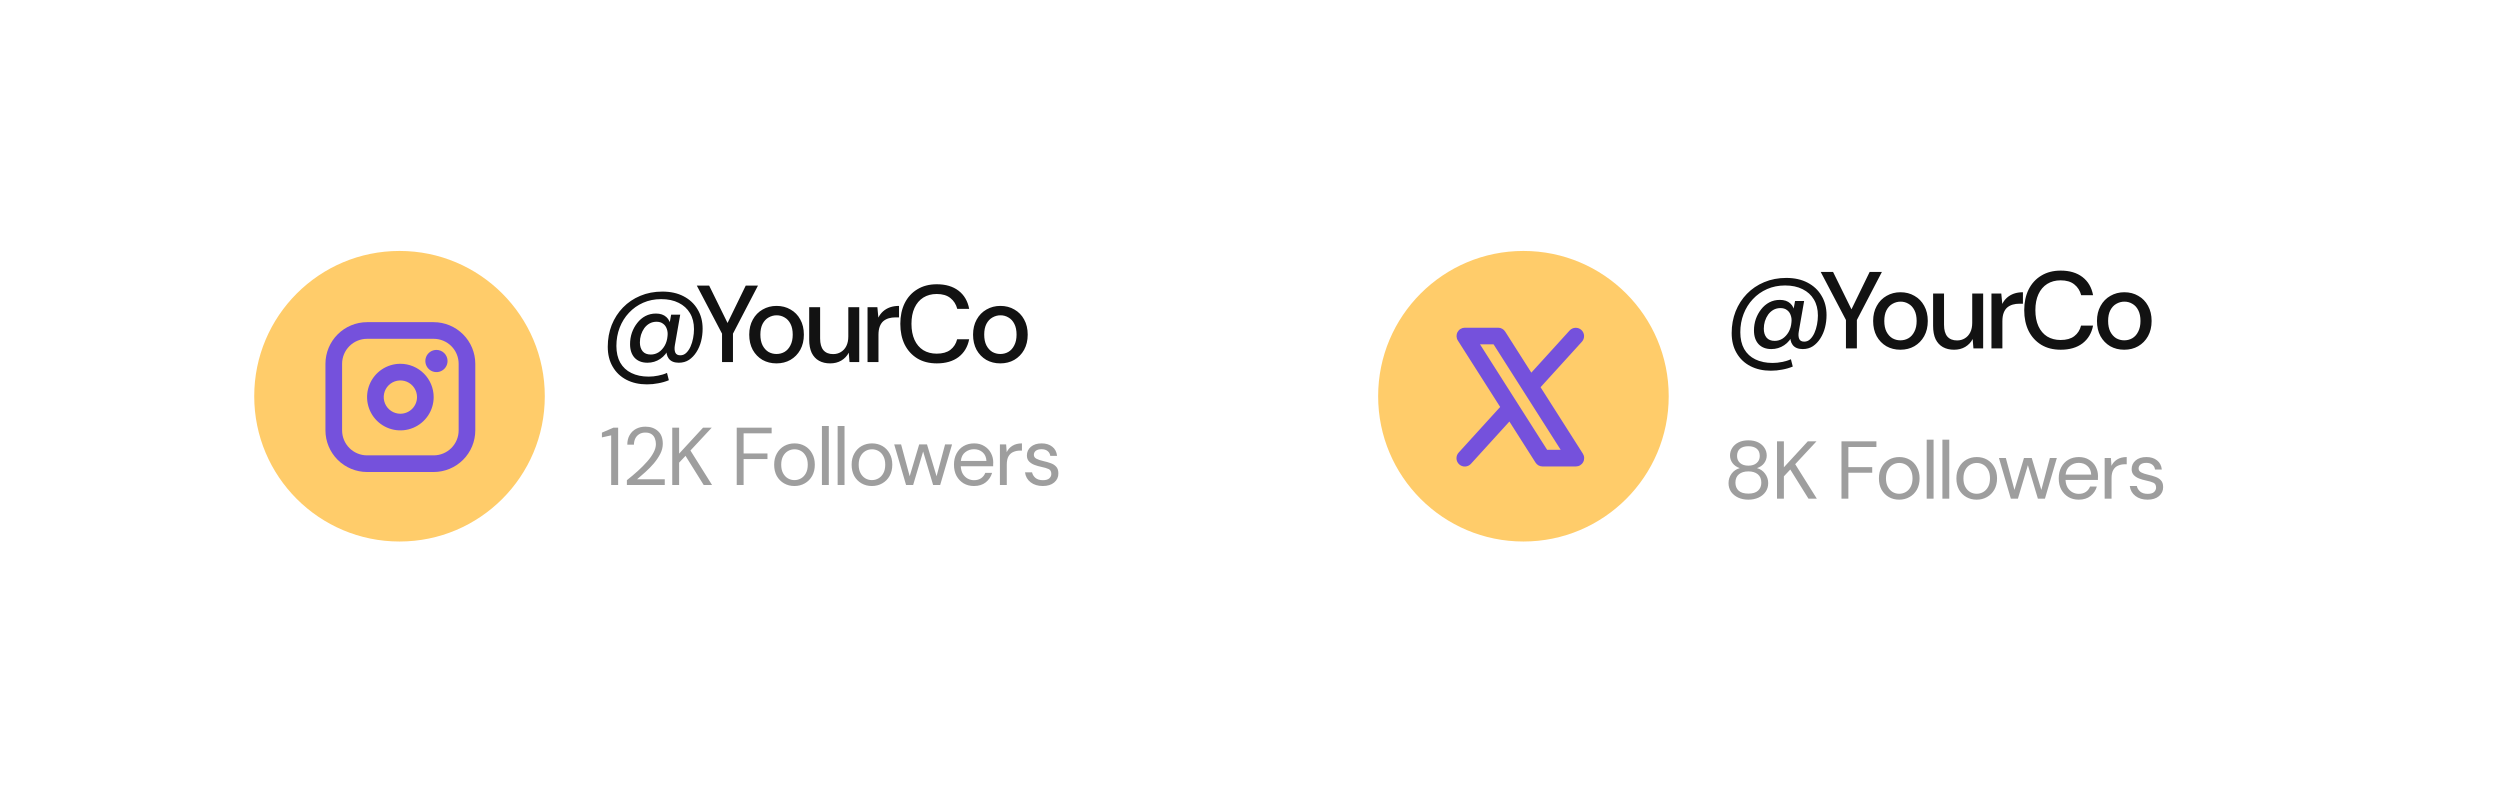 <svg width="366" height="116" viewBox="0 0 366 116" fill="none" xmlns="http://www.w3.org/2000/svg">
<g filter="url(#filter0_d_2107_24)">
<rect x="35" y="13" width="154.541" height="66.541" rx="33.27" fill="white" shape-rendering="crispEdges"/>
<circle cx="68.27" cy="46.27" r="21.27" fill="#FFCC6A"/>
<path d="M68.395 41.52C67.431 41.52 66.489 41.806 65.687 42.342C64.885 42.878 64.261 43.639 63.892 44.53C63.523 45.42 63.426 46.401 63.614 47.346C63.802 48.292 64.267 49.161 64.948 49.843C65.63 50.524 66.499 50.989 67.444 51.177C68.39 51.365 69.37 51.268 70.261 50.899C71.152 50.53 71.913 49.905 72.449 49.104C72.985 48.302 73.27 47.359 73.27 46.395C73.269 45.103 72.755 43.864 71.841 42.95C70.927 42.036 69.688 41.522 68.395 41.52ZM68.395 48.833C67.913 48.833 67.442 48.69 67.041 48.422C66.641 48.154 66.328 47.773 66.144 47.328C65.959 46.883 65.911 46.393 66.005 45.92C66.099 45.447 66.331 45.013 66.672 44.672C67.013 44.331 67.447 44.099 67.92 44.005C68.393 43.911 68.883 43.959 69.328 44.143C69.774 44.328 70.154 44.64 70.422 45.041C70.69 45.442 70.833 45.913 70.833 46.395C70.833 47.042 70.576 47.662 70.119 48.119C69.662 48.576 69.042 48.833 68.395 48.833ZM73.27 35.427H63.52C61.905 35.428 60.356 36.071 59.214 37.214C58.071 38.356 57.429 39.905 57.427 41.52V51.27C57.429 52.886 58.071 54.435 59.214 55.577C60.356 56.72 61.905 57.362 63.52 57.364H73.27C74.886 57.362 76.435 56.72 77.577 55.577C78.72 54.435 79.362 52.886 79.364 51.27V41.52C79.362 39.905 78.72 38.356 77.577 37.214C76.435 36.071 74.886 35.428 73.27 35.427ZM76.927 51.27C76.927 52.24 76.541 53.17 75.856 53.856C75.17 54.541 74.24 54.927 73.27 54.927H63.52C62.551 54.927 61.621 54.541 60.935 53.856C60.249 53.17 59.864 52.24 59.864 51.27V41.52C59.864 40.551 60.249 39.621 60.935 38.935C61.621 38.249 62.551 37.864 63.52 37.864H73.27C74.24 37.864 75.17 38.249 75.856 38.935C76.541 39.621 76.927 40.551 76.927 41.52V51.27ZM75.302 41.114C75.302 41.435 75.207 41.75 75.028 42.017C74.849 42.284 74.596 42.492 74.299 42.615C74.002 42.738 73.675 42.771 73.36 42.708C73.044 42.645 72.755 42.49 72.528 42.263C72.3 42.036 72.146 41.746 72.083 41.431C72.02 41.116 72.052 40.789 72.175 40.492C72.298 40.195 72.507 39.941 72.774 39.763C73.041 39.584 73.355 39.489 73.677 39.489C74.108 39.489 74.521 39.66 74.826 39.965C75.131 40.27 75.302 40.683 75.302 41.114Z" fill="#7551DC"/>
<path d="M104.501 44.534C103.36 44.534 102.357 44.31 101.493 43.862C100.629 43.414 99.957 42.774 99.477 41.942C98.997 41.121 98.757 40.15 98.757 39.03C98.757 37.889 98.949 36.828 99.333 35.846C99.728 34.865 100.277 34.012 100.981 33.286C101.696 32.55 102.538 31.98 103.509 31.574C104.49 31.158 105.573 30.95 106.757 30.95C107.952 30.95 108.986 31.18 109.861 31.638C110.746 32.097 111.429 32.737 111.909 33.558C112.4 34.369 112.645 35.313 112.645 36.39C112.645 37.02 112.57 37.628 112.421 38.214C112.272 38.801 112.042 39.334 111.733 39.814C111.434 40.284 111.072 40.662 110.645 40.95C110.218 41.228 109.722 41.366 109.157 41.366C108.485 41.366 107.994 41.164 107.685 40.758C107.386 40.353 107.28 39.825 107.365 39.174L107.413 38.646L107.701 39.238C107.434 39.9 107.013 40.422 106.437 40.806C105.872 41.18 105.248 41.366 104.565 41.366C103.776 41.366 103.152 41.126 102.693 40.646C102.245 40.156 102.021 39.489 102.021 38.646C102.021 38.06 102.112 37.5 102.293 36.966C102.485 36.433 102.746 35.958 103.077 35.542C103.408 35.116 103.802 34.78 104.261 34.534C104.73 34.289 105.248 34.166 105.813 34.166C106.453 34.166 106.96 34.337 107.333 34.678C107.706 35.009 107.93 35.494 108.005 36.134L107.669 36.342L108.037 34.326H109.365L108.581 38.806C108.506 39.244 108.528 39.601 108.645 39.878C108.762 40.145 109.008 40.278 109.381 40.278C109.712 40.278 110 40.161 110.245 39.926C110.49 39.692 110.698 39.388 110.869 39.014C111.04 38.63 111.168 38.214 111.253 37.766C111.338 37.318 111.381 36.881 111.381 36.454C111.381 35.537 111.184 34.753 110.789 34.102C110.405 33.452 109.856 32.95 109.141 32.598C108.426 32.236 107.573 32.054 106.581 32.054C105.621 32.054 104.741 32.23 103.941 32.582C103.141 32.934 102.448 33.425 101.861 34.054C101.274 34.673 100.821 35.398 100.501 36.23C100.181 37.062 100.021 37.953 100.021 38.902C100.021 39.862 100.208 40.678 100.581 41.35C100.965 42.022 101.509 42.529 102.213 42.87C102.928 43.222 103.77 43.398 104.741 43.398C105.21 43.398 105.674 43.35 106.133 43.254C106.602 43.169 107.034 43.036 107.429 42.854L107.701 43.926C107.21 44.129 106.693 44.278 106.149 44.374C105.616 44.481 105.066 44.534 104.501 44.534ZM105.061 40.166C105.477 40.166 105.861 40.054 106.213 39.83C106.565 39.596 106.858 39.276 107.093 38.87C107.328 38.454 107.466 37.98 107.509 37.446C107.552 37.062 107.514 36.716 107.397 36.406C107.29 36.086 107.109 35.836 106.853 35.654C106.608 35.462 106.288 35.366 105.893 35.366C105.52 35.366 105.178 35.452 104.869 35.622C104.57 35.793 104.314 36.022 104.101 36.31C103.898 36.598 103.738 36.924 103.621 37.286C103.514 37.649 103.461 38.017 103.461 38.39C103.461 38.924 103.594 39.356 103.861 39.686C104.128 40.006 104.528 40.166 105.061 40.166ZM115.487 41.27V37.11L111.791 30.07H113.599L116.511 35.99H116.079L118.959 30.07H120.751L117.087 37.11V41.27H115.487ZM123.452 41.462C122.694 41.462 122.012 41.292 121.404 40.95C120.806 40.598 120.332 40.108 119.98 39.478C119.638 38.838 119.468 38.097 119.468 37.254C119.468 36.412 119.644 35.676 119.996 35.046C120.348 34.406 120.828 33.916 121.436 33.574C122.044 33.222 122.721 33.046 123.468 33.046C124.236 33.046 124.918 33.222 125.516 33.574C126.124 33.916 126.598 34.401 126.94 35.03C127.292 35.66 127.468 36.401 127.468 37.254C127.468 38.097 127.292 38.838 126.94 39.478C126.588 40.108 126.108 40.598 125.5 40.95C124.902 41.292 124.22 41.462 123.452 41.462ZM123.452 40.086C123.889 40.086 124.284 39.985 124.636 39.782C124.998 39.569 125.286 39.249 125.5 38.822C125.724 38.396 125.836 37.873 125.836 37.254C125.836 36.625 125.729 36.102 125.516 35.686C125.302 35.26 125.014 34.945 124.652 34.742C124.3 34.529 123.91 34.422 123.484 34.422C123.068 34.422 122.673 34.529 122.3 34.742C121.937 34.945 121.644 35.26 121.42 35.686C121.206 36.102 121.1 36.625 121.1 37.254C121.1 37.873 121.206 38.396 121.42 38.822C121.644 39.249 121.932 39.569 122.284 39.782C122.646 39.985 123.036 40.086 123.452 40.086ZM131.318 41.462C130.689 41.462 130.145 41.334 129.686 41.078C129.227 40.822 128.87 40.438 128.614 39.926C128.369 39.404 128.246 38.753 128.246 37.974V33.238H129.846V37.814C129.846 38.572 130.006 39.142 130.326 39.526C130.657 39.91 131.131 40.102 131.75 40.102C132.177 40.102 132.555 40.001 132.886 39.798C133.227 39.596 133.494 39.302 133.686 38.918C133.878 38.534 133.974 38.065 133.974 37.51V33.238H135.574V41.27H134.15L134.038 39.894C133.793 40.374 133.43 40.758 132.95 41.046C132.481 41.324 131.937 41.462 131.318 41.462ZM136.789 41.27V33.238H138.229L138.373 34.758C138.554 34.396 138.784 34.092 139.061 33.846C139.349 33.59 139.685 33.393 140.069 33.254C140.464 33.116 140.906 33.046 141.397 33.046V34.726H140.869C140.528 34.726 140.208 34.769 139.909 34.854C139.61 34.94 139.344 35.078 139.109 35.27C138.885 35.462 138.709 35.724 138.581 36.054C138.453 36.385 138.389 36.796 138.389 37.286V41.27H136.789ZM146.931 41.462C145.832 41.462 144.883 41.222 144.083 40.742C143.283 40.252 142.664 39.574 142.227 38.71C141.8 37.836 141.587 36.822 141.587 35.67C141.587 34.529 141.8 33.521 142.227 32.646C142.664 31.772 143.283 31.094 144.083 30.614C144.883 30.124 145.832 29.878 146.931 29.878C148.232 29.878 149.293 30.193 150.115 30.822C150.936 31.452 151.453 32.337 151.667 33.478H149.923C149.752 32.817 149.416 32.289 148.915 31.894C148.424 31.5 147.757 31.302 146.915 31.302C146.168 31.302 145.512 31.478 144.947 31.83C144.392 32.182 143.965 32.684 143.667 33.334C143.368 33.985 143.219 34.764 143.219 35.67C143.219 36.577 143.368 37.361 143.667 38.022C143.965 38.673 144.392 39.174 144.947 39.526C145.512 39.868 146.168 40.038 146.915 40.038C147.757 40.038 148.424 39.852 148.915 39.478C149.416 39.094 149.747 38.577 149.907 37.926H151.667C151.453 39.036 150.936 39.905 150.115 40.534C149.293 41.153 148.232 41.462 146.931 41.462ZM156.221 41.462C155.464 41.462 154.781 41.292 154.173 40.95C153.576 40.598 153.101 40.108 152.749 39.478C152.408 38.838 152.237 38.097 152.237 37.254C152.237 36.412 152.413 35.676 152.765 35.046C153.117 34.406 153.597 33.916 154.205 33.574C154.813 33.222 155.49 33.046 156.237 33.046C157.005 33.046 157.688 33.222 158.285 33.574C158.893 33.916 159.368 34.401 159.709 35.03C160.061 35.66 160.237 36.401 160.237 37.254C160.237 38.097 160.061 38.838 159.709 39.478C159.357 40.108 158.877 40.598 158.269 40.95C157.672 41.292 156.989 41.462 156.221 41.462ZM156.221 40.086C156.658 40.086 157.053 39.985 157.405 39.782C157.768 39.569 158.056 39.249 158.269 38.822C158.493 38.396 158.605 37.873 158.605 37.254C158.605 36.625 158.498 36.102 158.285 35.686C158.072 35.26 157.784 34.945 157.421 34.742C157.069 34.529 156.68 34.422 156.253 34.422C155.837 34.422 155.442 34.529 155.069 34.742C154.706 34.945 154.413 35.26 154.189 35.686C153.976 36.102 153.869 36.625 153.869 37.254C153.869 37.873 153.976 38.396 154.189 38.822C154.413 39.249 154.701 39.569 155.053 39.782C155.416 39.985 155.805 40.086 156.221 40.086Z" fill="#121212"/>
<path d="M99.257 59.27V51.998L97.901 52.298V51.602L99.593 50.87H100.277V59.27H99.257ZM101.558 59.27V58.562C102.126 58.114 102.662 57.662 103.166 57.206C103.678 56.742 104.13 56.286 104.522 55.838C104.922 55.39 105.234 54.95 105.458 54.518C105.69 54.086 105.806 53.67 105.806 53.27C105.806 52.974 105.754 52.698 105.65 52.442C105.554 52.186 105.394 51.982 105.17 51.83C104.946 51.67 104.642 51.59 104.258 51.59C103.89 51.59 103.582 51.674 103.334 51.842C103.086 52.002 102.898 52.218 102.77 52.49C102.65 52.762 102.59 53.054 102.59 53.366H101.618C101.618 52.814 101.734 52.342 101.966 51.95C102.198 51.55 102.514 51.246 102.914 51.038C103.314 50.83 103.766 50.726 104.27 50.726C105.014 50.726 105.622 50.938 106.094 51.362C106.574 51.778 106.814 52.402 106.814 53.234C106.814 53.73 106.69 54.222 106.442 54.71C106.194 55.19 105.878 55.658 105.494 56.114C105.11 56.562 104.698 56.982 104.258 57.374C103.826 57.766 103.422 58.118 103.046 58.43H107.102V59.27H101.558ZM108.197 59.27V50.87H109.205V54.674L112.709 50.87H113.981L110.861 54.218L114.029 59.27H112.805L110.141 54.998L109.205 55.994V59.27H108.197ZM117.637 59.27V50.87H122.749V51.698H118.645V54.65H122.137V55.466H118.645V59.27H117.637ZM126.082 59.414C125.522 59.414 125.018 59.286 124.57 59.03C124.122 58.774 123.766 58.414 123.502 57.95C123.246 57.478 123.118 56.926 123.118 56.294C123.118 55.662 123.25 55.114 123.514 54.65C123.778 54.178 124.134 53.814 124.582 53.558C125.038 53.302 125.546 53.174 126.106 53.174C126.666 53.174 127.17 53.302 127.618 53.558C128.066 53.814 128.418 54.178 128.674 54.65C128.938 55.114 129.07 55.662 129.07 56.294C129.07 56.926 128.938 57.478 128.674 57.95C128.41 58.414 128.05 58.774 127.594 59.03C127.146 59.286 126.642 59.414 126.082 59.414ZM126.082 58.55C126.426 58.55 126.746 58.466 127.042 58.298C127.338 58.13 127.578 57.878 127.762 57.542C127.946 57.206 128.038 56.79 128.038 56.294C128.038 55.798 127.946 55.382 127.762 55.046C127.586 54.71 127.35 54.458 127.054 54.29C126.758 54.122 126.442 54.038 126.106 54.038C125.762 54.038 125.442 54.122 125.146 54.29C124.85 54.458 124.61 54.71 124.426 55.046C124.242 55.382 124.15 55.798 124.15 56.294C124.15 56.79 124.242 57.206 124.426 57.542C124.61 57.878 124.846 58.13 125.134 58.298C125.43 58.466 125.746 58.55 126.082 58.55ZM130.111 59.27V50.63H131.119V59.27H130.111ZM132.412 59.27V50.63H133.42V59.27H132.412ZM137.424 59.414C136.864 59.414 136.36 59.286 135.912 59.03C135.464 58.774 135.108 58.414 134.844 57.95C134.588 57.478 134.46 56.926 134.46 56.294C134.46 55.662 134.592 55.114 134.856 54.65C135.12 54.178 135.476 53.814 135.924 53.558C136.38 53.302 136.888 53.174 137.448 53.174C138.008 53.174 138.512 53.302 138.96 53.558C139.408 53.814 139.76 54.178 140.016 54.65C140.28 55.114 140.412 55.662 140.412 56.294C140.412 56.926 140.28 57.478 140.016 57.95C139.752 58.414 139.392 58.774 138.936 59.03C138.488 59.286 137.984 59.414 137.424 59.414ZM137.424 58.55C137.768 58.55 138.088 58.466 138.384 58.298C138.68 58.13 138.92 57.878 139.104 57.542C139.288 57.206 139.38 56.79 139.38 56.294C139.38 55.798 139.288 55.382 139.104 55.046C138.928 54.71 138.692 54.458 138.396 54.29C138.1 54.122 137.784 54.038 137.448 54.038C137.104 54.038 136.784 54.122 136.488 54.29C136.192 54.458 135.952 54.71 135.768 55.046C135.584 55.382 135.492 55.798 135.492 56.294C135.492 56.79 135.584 57.206 135.768 57.542C135.952 57.878 136.188 58.13 136.476 58.298C136.772 58.466 137.088 58.55 137.424 58.55ZM142.431 59.27L140.691 53.318H141.699L142.959 57.986L144.351 53.318H145.491L146.895 57.986L148.143 53.318H149.163L147.423 59.27H146.391L144.927 54.362L143.463 59.27H142.431ZM152.371 59.414C151.803 59.414 151.299 59.286 150.859 59.03C150.419 58.766 150.071 58.402 149.815 57.938C149.567 57.474 149.443 56.926 149.443 56.294C149.443 55.67 149.567 55.126 149.815 54.662C150.063 54.19 150.407 53.826 150.847 53.57C151.295 53.306 151.811 53.174 152.395 53.174C152.971 53.174 153.467 53.306 153.883 53.57C154.307 53.826 154.631 54.166 154.855 54.59C155.079 55.014 155.191 55.47 155.191 55.958C155.191 56.046 155.187 56.134 155.179 56.222C155.179 56.31 155.179 56.41 155.179 56.522H150.439C150.463 56.978 150.567 57.358 150.751 57.662C150.943 57.958 151.179 58.182 151.459 58.334C151.747 58.486 152.051 58.562 152.371 58.562C152.787 58.562 153.135 58.466 153.415 58.274C153.695 58.082 153.899 57.822 154.027 57.494H155.023C154.863 58.046 154.555 58.506 154.099 58.874C153.651 59.234 153.075 59.414 152.371 59.414ZM152.371 54.026C151.891 54.026 151.463 54.174 151.087 54.47C150.719 54.758 150.507 55.182 150.451 55.742H154.195C154.171 55.206 153.987 54.786 153.643 54.482C153.299 54.178 152.875 54.026 152.371 54.026ZM156.167 59.27V53.318H157.079L157.163 54.458C157.347 54.066 157.627 53.754 158.003 53.522C158.379 53.29 158.843 53.174 159.395 53.174V54.23H159.119C158.767 54.23 158.443 54.294 158.147 54.422C157.851 54.542 157.615 54.75 157.439 55.046C157.263 55.342 157.175 55.75 157.175 56.27V59.27H156.167ZM162.446 59.414C161.734 59.414 161.142 59.234 160.67 58.874C160.198 58.514 159.922 58.026 159.842 57.41H160.874C160.938 57.722 161.102 57.994 161.366 58.226C161.638 58.45 162.002 58.562 162.458 58.562C162.882 58.562 163.194 58.474 163.394 58.298C163.594 58.114 163.694 57.898 163.694 57.65C163.694 57.29 163.562 57.05 163.298 56.93C163.042 56.81 162.678 56.702 162.206 56.606C161.886 56.542 161.566 56.45 161.246 56.33C160.926 56.21 160.658 56.042 160.442 55.826C160.226 55.602 160.118 55.31 160.118 54.95C160.118 54.43 160.31 54.006 160.694 53.678C161.086 53.342 161.614 53.174 162.278 53.174C162.91 53.174 163.426 53.334 163.826 53.654C164.234 53.966 164.47 54.414 164.534 54.998H163.538C163.498 54.694 163.366 54.458 163.142 54.29C162.926 54.114 162.634 54.026 162.266 54.026C161.906 54.026 161.626 54.102 161.426 54.254C161.234 54.406 161.138 54.606 161.138 54.854C161.138 55.094 161.262 55.282 161.51 55.418C161.766 55.554 162.11 55.67 162.542 55.766C162.91 55.846 163.258 55.946 163.586 56.066C163.922 56.178 164.194 56.35 164.402 56.582C164.618 56.806 164.726 57.134 164.726 57.566C164.734 58.102 164.53 58.546 164.114 58.898C163.706 59.242 163.15 59.414 162.446 59.414Z" fill="#9E9E9E"/>
</g>
<g filter="url(#filter1_d_2107_24)">
<rect x="199.541" y="13" width="151.541" height="66.541" rx="33.27" fill="white" shape-rendering="crispEdges"/>
<circle cx="232.811" cy="46.27" r="21.27" fill="#FFCC6A"/>
<path d="M241.514 54.679L235.319 44.949L241.384 38.277C241.597 38.038 241.707 37.723 241.689 37.403C241.672 37.083 241.53 36.782 241.292 36.567C241.055 36.351 240.742 36.238 240.422 36.251C240.101 36.264 239.799 36.404 239.58 36.638L233.967 42.817L230.139 36.804C230.029 36.631 229.877 36.488 229.698 36.39C229.518 36.291 229.316 36.239 229.111 36.239H224.236C224.018 36.239 223.804 36.298 223.616 36.409C223.428 36.52 223.274 36.68 223.169 36.871C223.063 37.063 223.012 37.279 223.019 37.497C223.026 37.715 223.091 37.928 223.209 38.112L229.404 47.842L223.335 54.513C223.225 54.631 223.139 54.77 223.083 54.921C223.027 55.072 223.002 55.233 223.009 55.395C223.016 55.556 223.054 55.714 223.123 55.86C223.191 56.006 223.288 56.137 223.407 56.246C223.526 56.354 223.666 56.438 223.818 56.492C223.97 56.546 224.131 56.569 224.292 56.561C224.453 56.552 224.611 56.511 224.756 56.441C224.901 56.371 225.031 56.273 225.138 56.152L230.756 49.973L234.584 55.987C234.694 56.16 234.845 56.302 235.025 56.401C235.205 56.5 235.406 56.551 235.611 56.552H240.486C240.705 56.551 240.919 56.493 241.107 56.382C241.295 56.27 241.449 56.111 241.554 55.919C241.659 55.728 241.711 55.512 241.704 55.294C241.697 55.075 241.631 54.863 241.514 54.679ZM236.281 54.114L226.457 38.677H228.442L238.266 54.114H236.281Z" fill="#7551DC"/>
<path d="M269.042 42.534C267.901 42.534 266.898 42.31 266.034 41.862C265.17 41.414 264.498 40.774 264.018 39.942C263.538 39.121 263.298 38.15 263.298 37.03C263.298 35.889 263.49 34.828 263.874 33.846C264.269 32.865 264.818 32.012 265.522 31.286C266.237 30.55 267.079 29.98 268.05 29.574C269.031 29.158 270.114 28.95 271.298 28.95C272.493 28.95 273.527 29.18 274.402 29.638C275.287 30.097 275.97 30.737 276.45 31.558C276.941 32.369 277.186 33.313 277.186 34.39C277.186 35.02 277.111 35.628 276.962 36.214C276.813 36.801 276.583 37.334 276.274 37.814C275.975 38.284 275.613 38.662 275.186 38.95C274.759 39.228 274.263 39.366 273.698 39.366C273.026 39.366 272.535 39.164 272.226 38.758C271.927 38.353 271.821 37.825 271.906 37.174L271.954 36.646L272.242 37.238C271.975 37.9 271.554 38.422 270.978 38.806C270.413 39.18 269.789 39.366 269.106 39.366C268.317 39.366 267.693 39.126 267.234 38.646C266.786 38.156 266.562 37.489 266.562 36.646C266.562 36.06 266.653 35.5 266.834 34.966C267.026 34.433 267.287 33.958 267.618 33.542C267.949 33.116 268.343 32.78 268.802 32.534C269.271 32.289 269.789 32.166 270.354 32.166C270.994 32.166 271.501 32.337 271.874 32.678C272.247 33.009 272.471 33.494 272.546 34.134L272.21 34.342L272.578 32.326H273.906L273.122 36.806C273.047 37.244 273.069 37.601 273.186 37.878C273.303 38.145 273.549 38.278 273.922 38.278C274.253 38.278 274.541 38.161 274.786 37.926C275.031 37.692 275.239 37.388 275.41 37.014C275.581 36.63 275.709 36.214 275.794 35.766C275.879 35.318 275.922 34.881 275.922 34.454C275.922 33.537 275.725 32.753 275.33 32.102C274.946 31.452 274.397 30.95 273.682 30.598C272.967 30.236 272.114 30.054 271.122 30.054C270.162 30.054 269.282 30.23 268.482 30.582C267.682 30.934 266.989 31.425 266.402 32.054C265.815 32.673 265.362 33.398 265.042 34.23C264.722 35.062 264.562 35.953 264.562 36.902C264.562 37.862 264.749 38.678 265.122 39.35C265.506 40.022 266.05 40.529 266.754 40.87C267.469 41.222 268.311 41.398 269.282 41.398C269.751 41.398 270.215 41.35 270.674 41.254C271.143 41.169 271.575 41.036 271.97 40.854L272.242 41.926C271.751 42.129 271.234 42.278 270.69 42.374C270.157 42.481 269.607 42.534 269.042 42.534ZM269.602 38.166C270.018 38.166 270.402 38.054 270.754 37.83C271.106 37.596 271.399 37.276 271.634 36.87C271.869 36.454 272.007 35.98 272.05 35.446C272.093 35.062 272.055 34.716 271.938 34.406C271.831 34.086 271.65 33.836 271.394 33.654C271.149 33.462 270.829 33.366 270.434 33.366C270.061 33.366 269.719 33.452 269.41 33.622C269.111 33.793 268.855 34.022 268.642 34.31C268.439 34.598 268.279 34.924 268.162 35.286C268.055 35.649 268.002 36.017 268.002 36.39C268.002 36.924 268.135 37.356 268.402 37.686C268.669 38.006 269.069 38.166 269.602 38.166ZM280.028 39.27V35.11L276.332 28.07H278.14L281.052 33.99H280.62L283.5 28.07H285.292L281.628 35.11V39.27H280.028ZM287.993 39.462C287.235 39.462 286.553 39.292 285.945 38.95C285.347 38.598 284.873 38.108 284.521 37.478C284.179 36.838 284.009 36.097 284.009 35.254C284.009 34.412 284.185 33.676 284.537 33.046C284.889 32.406 285.369 31.916 285.977 31.574C286.585 31.222 287.262 31.046 288.009 31.046C288.777 31.046 289.459 31.222 290.057 31.574C290.665 31.916 291.139 32.401 291.481 33.03C291.833 33.66 292.009 34.401 292.009 35.254C292.009 36.097 291.833 36.838 291.481 37.478C291.129 38.108 290.649 38.598 290.041 38.95C289.443 39.292 288.761 39.462 287.993 39.462ZM287.993 38.086C288.43 38.086 288.825 37.985 289.177 37.782C289.539 37.569 289.827 37.249 290.041 36.822C290.265 36.396 290.377 35.873 290.377 35.254C290.377 34.625 290.27 34.102 290.057 33.686C289.843 33.26 289.555 32.945 289.193 32.742C288.841 32.529 288.451 32.422 288.025 32.422C287.609 32.422 287.214 32.529 286.841 32.742C286.478 32.945 286.185 33.26 285.961 33.686C285.747 34.102 285.641 34.625 285.641 35.254C285.641 35.873 285.747 36.396 285.961 36.822C286.185 37.249 286.473 37.569 286.825 37.782C287.187 37.985 287.577 38.086 287.993 38.086ZM295.859 39.462C295.23 39.462 294.686 39.334 294.227 39.078C293.768 38.822 293.411 38.438 293.155 37.926C292.91 37.404 292.787 36.753 292.787 35.974V31.238H294.387V35.814C294.387 36.572 294.547 37.142 294.867 37.526C295.198 37.91 295.672 38.102 296.291 38.102C296.718 38.102 297.096 38.001 297.427 37.798C297.768 37.596 298.035 37.302 298.227 36.918C298.419 36.534 298.515 36.065 298.515 35.51V31.238H300.115V39.27H298.691L298.579 37.894C298.334 38.374 297.971 38.758 297.491 39.046C297.022 39.324 296.478 39.462 295.859 39.462ZM301.33 39.27V31.238H302.77L302.914 32.758C303.095 32.396 303.325 32.092 303.602 31.846C303.89 31.59 304.226 31.393 304.61 31.254C305.005 31.116 305.447 31.046 305.938 31.046V32.726H305.41C305.069 32.726 304.749 32.769 304.45 32.854C304.151 32.94 303.885 33.078 303.65 33.27C303.426 33.462 303.25 33.724 303.122 34.054C302.994 34.385 302.93 34.796 302.93 35.286V39.27H301.33ZM311.472 39.462C310.373 39.462 309.424 39.222 308.624 38.742C307.824 38.252 307.205 37.574 306.768 36.71C306.341 35.836 306.128 34.822 306.128 33.67C306.128 32.529 306.341 31.521 306.768 30.646C307.205 29.772 307.824 29.094 308.624 28.614C309.424 28.124 310.373 27.878 311.472 27.878C312.773 27.878 313.834 28.193 314.656 28.822C315.477 29.452 315.994 30.337 316.208 31.478H314.464C314.293 30.817 313.957 30.289 313.456 29.894C312.965 29.5 312.298 29.302 311.456 29.302C310.709 29.302 310.053 29.478 309.488 29.83C308.933 30.182 308.506 30.684 308.208 31.334C307.909 31.985 307.76 32.764 307.76 33.67C307.76 34.577 307.909 35.361 308.208 36.022C308.506 36.673 308.933 37.174 309.488 37.526C310.053 37.868 310.709 38.038 311.456 38.038C312.298 38.038 312.965 37.852 313.456 37.478C313.957 37.094 314.288 36.577 314.448 35.926H316.208C315.994 37.036 315.477 37.905 314.656 38.534C313.834 39.153 312.773 39.462 311.472 39.462ZM320.762 39.462C320.005 39.462 319.322 39.292 318.714 38.95C318.117 38.598 317.642 38.108 317.29 37.478C316.949 36.838 316.778 36.097 316.778 35.254C316.778 34.412 316.954 33.676 317.306 33.046C317.658 32.406 318.138 31.916 318.746 31.574C319.354 31.222 320.031 31.046 320.778 31.046C321.546 31.046 322.229 31.222 322.826 31.574C323.434 31.916 323.909 32.401 324.25 33.03C324.602 33.66 324.778 34.401 324.778 35.254C324.778 36.097 324.602 36.838 324.25 37.478C323.898 38.108 323.418 38.598 322.81 38.95C322.213 39.292 321.53 39.462 320.762 39.462ZM320.762 38.086C321.199 38.086 321.594 37.985 321.946 37.782C322.309 37.569 322.597 37.249 322.81 36.822C323.034 36.396 323.146 35.873 323.146 35.254C323.146 34.625 323.039 34.102 322.826 33.686C322.613 33.26 322.325 32.945 321.962 32.742C321.61 32.529 321.221 32.422 320.794 32.422C320.378 32.422 319.983 32.529 319.61 32.742C319.247 32.945 318.954 33.26 318.73 33.686C318.517 34.102 318.41 34.625 318.41 35.254C318.41 35.873 318.517 36.396 318.73 36.822C318.954 37.249 319.242 37.569 319.594 37.782C319.957 37.985 320.346 38.086 320.762 38.086Z" fill="#121212"/>
<path d="M265.742 61.414C265.19 61.414 264.694 61.314 264.254 61.114C263.814 60.906 263.466 60.622 263.21 60.262C262.962 59.894 262.838 59.47 262.838 58.99C262.838 58.478 262.986 58.018 263.282 57.61C263.586 57.202 263.986 56.93 264.482 56.794C264.026 56.642 263.674 56.398 263.426 56.062C263.178 55.726 263.054 55.358 263.054 54.958C263.054 54.55 263.162 54.178 263.378 53.842C263.594 53.498 263.902 53.226 264.302 53.026C264.702 52.826 265.182 52.726 265.742 52.726C266.302 52.726 266.782 52.826 267.182 53.026C267.582 53.226 267.89 53.498 268.106 53.842C268.322 54.178 268.43 54.55 268.43 54.958C268.43 55.35 268.306 55.718 268.058 56.062C267.81 56.398 267.458 56.642 267.002 56.794C267.498 56.93 267.894 57.202 268.19 57.61C268.494 58.018 268.646 58.478 268.646 58.99C268.646 59.47 268.518 59.894 268.262 60.262C268.014 60.622 267.67 60.906 267.23 61.114C266.79 61.314 266.294 61.414 265.742 61.414ZM265.742 56.434C266.254 56.434 266.658 56.306 266.954 56.05C267.258 55.786 267.41 55.442 267.41 55.018C267.41 54.546 267.262 54.19 266.966 53.95C266.67 53.71 266.262 53.59 265.742 53.59C265.222 53.59 264.814 53.71 264.518 53.95C264.23 54.19 264.086 54.546 264.086 55.018C264.086 55.442 264.234 55.786 264.53 56.05C264.826 56.306 265.23 56.434 265.742 56.434ZM265.742 60.526C266.374 60.526 266.846 60.382 267.158 60.094C267.478 59.798 267.638 59.41 267.638 58.93C267.638 58.386 267.466 57.974 267.122 57.694C266.778 57.414 266.318 57.274 265.742 57.274C265.166 57.274 264.706 57.414 264.362 57.694C264.018 57.974 263.846 58.386 263.846 58.93C263.846 59.41 264.002 59.798 264.314 60.094C264.634 60.382 265.11 60.526 265.742 60.526ZM269.934 61.27V52.87H270.942V56.674L274.446 52.87H275.718L272.598 56.218L275.766 61.27H274.542L271.878 56.998L270.942 57.994V61.27H269.934ZM279.374 61.27V52.87H284.486V53.698H280.382V56.65H283.874V57.466H280.382V61.27H279.374ZM287.819 61.414C287.259 61.414 286.755 61.286 286.307 61.03C285.859 60.774 285.503 60.414 285.239 59.95C284.983 59.478 284.855 58.926 284.855 58.294C284.855 57.662 284.987 57.114 285.251 56.65C285.515 56.178 285.871 55.814 286.319 55.558C286.775 55.302 287.283 55.174 287.843 55.174C288.403 55.174 288.907 55.302 289.355 55.558C289.803 55.814 290.155 56.178 290.411 56.65C290.675 57.114 290.807 57.662 290.807 58.294C290.807 58.926 290.675 59.478 290.411 59.95C290.147 60.414 289.787 60.774 289.331 61.03C288.883 61.286 288.379 61.414 287.819 61.414ZM287.819 60.55C288.163 60.55 288.483 60.466 288.779 60.298C289.075 60.13 289.315 59.878 289.499 59.542C289.683 59.206 289.775 58.79 289.775 58.294C289.775 57.798 289.683 57.382 289.499 57.046C289.323 56.71 289.087 56.458 288.791 56.29C288.495 56.122 288.179 56.038 287.843 56.038C287.499 56.038 287.179 56.122 286.883 56.29C286.587 56.458 286.347 56.71 286.163 57.046C285.979 57.382 285.887 57.798 285.887 58.294C285.887 58.79 285.979 59.206 286.163 59.542C286.347 59.878 286.583 60.13 286.871 60.298C287.167 60.466 287.483 60.55 287.819 60.55ZM291.848 61.27V52.63H292.856V61.27H291.848ZM294.148 61.27V52.63H295.156V61.27H294.148ZM299.161 61.414C298.601 61.414 298.097 61.286 297.649 61.03C297.201 60.774 296.845 60.414 296.581 59.95C296.325 59.478 296.197 58.926 296.197 58.294C296.197 57.662 296.329 57.114 296.593 56.65C296.857 56.178 297.213 55.814 297.661 55.558C298.117 55.302 298.625 55.174 299.185 55.174C299.745 55.174 300.249 55.302 300.697 55.558C301.145 55.814 301.497 56.178 301.753 56.65C302.017 57.114 302.149 57.662 302.149 58.294C302.149 58.926 302.017 59.478 301.753 59.95C301.489 60.414 301.129 60.774 300.673 61.03C300.225 61.286 299.721 61.414 299.161 61.414ZM299.161 60.55C299.505 60.55 299.825 60.466 300.121 60.298C300.417 60.13 300.657 59.878 300.841 59.542C301.025 59.206 301.117 58.79 301.117 58.294C301.117 57.798 301.025 57.382 300.841 57.046C300.665 56.71 300.429 56.458 300.133 56.29C299.837 56.122 299.521 56.038 299.185 56.038C298.841 56.038 298.521 56.122 298.225 56.29C297.929 56.458 297.689 56.71 297.505 57.046C297.321 57.382 297.229 57.798 297.229 58.294C297.229 58.79 297.321 59.206 297.505 59.542C297.689 59.878 297.925 60.13 298.213 60.298C298.509 60.466 298.825 60.55 299.161 60.55ZM304.168 61.27L302.428 55.318H303.436L304.696 59.986L306.088 55.318H307.228L308.632 59.986L309.88 55.318H310.9L309.16 61.27H308.128L306.664 56.362L305.2 61.27H304.168ZM314.108 61.414C313.54 61.414 313.036 61.286 312.596 61.03C312.156 60.766 311.808 60.402 311.552 59.938C311.304 59.474 311.18 58.926 311.18 58.294C311.18 57.67 311.304 57.126 311.552 56.662C311.8 56.19 312.144 55.826 312.584 55.57C313.032 55.306 313.548 55.174 314.132 55.174C314.708 55.174 315.204 55.306 315.62 55.57C316.044 55.826 316.368 56.166 316.592 56.59C316.816 57.014 316.928 57.47 316.928 57.958C316.928 58.046 316.924 58.134 316.916 58.222C316.916 58.31 316.916 58.41 316.916 58.522H312.176C312.2 58.978 312.304 59.358 312.488 59.662C312.68 59.958 312.916 60.182 313.196 60.334C313.484 60.486 313.788 60.562 314.108 60.562C314.524 60.562 314.872 60.466 315.152 60.274C315.432 60.082 315.636 59.822 315.764 59.494H316.76C316.6 60.046 316.292 60.506 315.836 60.874C315.388 61.234 314.812 61.414 314.108 61.414ZM314.108 56.026C313.628 56.026 313.2 56.174 312.824 56.47C312.456 56.758 312.244 57.182 312.188 57.742H315.932C315.908 57.206 315.724 56.786 315.38 56.482C315.036 56.178 314.612 56.026 314.108 56.026ZM317.904 61.27V55.318H318.816L318.9 56.458C319.084 56.066 319.364 55.754 319.74 55.522C320.116 55.29 320.58 55.174 321.132 55.174V56.23H320.856C320.504 56.23 320.18 56.294 319.884 56.422C319.588 56.542 319.352 56.75 319.176 57.046C319 57.342 318.912 57.75 318.912 58.27V61.27H317.904ZM324.183 61.414C323.471 61.414 322.879 61.234 322.407 60.874C321.935 60.514 321.659 60.026 321.579 59.41H322.611C322.675 59.722 322.839 59.994 323.103 60.226C323.375 60.45 323.739 60.562 324.195 60.562C324.619 60.562 324.931 60.474 325.131 60.298C325.331 60.114 325.431 59.898 325.431 59.65C325.431 59.29 325.299 59.05 325.035 58.93C324.779 58.81 324.415 58.702 323.943 58.606C323.623 58.542 323.303 58.45 322.983 58.33C322.663 58.21 322.395 58.042 322.179 57.826C321.963 57.602 321.855 57.31 321.855 56.95C321.855 56.43 322.047 56.006 322.431 55.678C322.823 55.342 323.351 55.174 324.015 55.174C324.647 55.174 325.163 55.334 325.563 55.654C325.971 55.966 326.207 56.414 326.271 56.998H325.275C325.235 56.694 325.103 56.458 324.879 56.29C324.663 56.114 324.371 56.026 324.003 56.026C323.643 56.026 323.363 56.102 323.163 56.254C322.971 56.406 322.875 56.606 322.875 56.854C322.875 57.094 322.999 57.282 323.247 57.418C323.503 57.554 323.847 57.67 324.279 57.766C324.647 57.846 324.995 57.946 325.323 58.066C325.659 58.178 325.931 58.35 326.139 58.582C326.355 58.806 326.463 59.134 326.463 59.566C326.471 60.102 326.267 60.546 325.851 60.898C325.443 61.242 324.887 61.414 324.183 61.414Z" fill="#9E9E9E"/>
</g>
<defs>
<filter id="filter0_d_2107_24" x="0.765" y="0.284" width="203.448" height="115.448" filterUnits="userSpaceOnUse" color-interpolation-filters="sRGB">
<feFlood flood-opacity="0" result="BackgroundImageFix"/>
<feColorMatrix in="SourceAlpha" type="matrix" values="0 0 0 0 0 0 0 0 0 0 0 0 0 0 0 0 0 0 127 0" result="hardAlpha"/>
<feOffset dx="-9.781" dy="11.738"/>
<feGaussianBlur stdDeviation="12.227"/>
<feComposite in2="hardAlpha" operator="out"/>
<feColorMatrix type="matrix" values="0 0 0 0 0.384 0 0 0 0 0.103 0 0 0 0 0.483 0 0 0 0.05 0"/>
<feBlend mode="normal" in2="BackgroundImageFix" result="effect1_dropShadow_2107_24"/>
<feBlend mode="normal" in="SourceGraphic" in2="effect1_dropShadow_2107_24" result="shape"/>
</filter>
<filter id="filter1_d_2107_24" x="165.306" y="0.284" width="200.448" height="115.448" filterUnits="userSpaceOnUse" color-interpolation-filters="sRGB">
<feFlood flood-opacity="0" result="BackgroundImageFix"/>
<feColorMatrix in="SourceAlpha" type="matrix" values="0 0 0 0 0 0 0 0 0 0 0 0 0 0 0 0 0 0 127 0" result="hardAlpha"/>
<feOffset dx="-9.781" dy="11.738"/>
<feGaussianBlur stdDeviation="12.227"/>
<feComposite in2="hardAlpha" operator="out"/>
<feColorMatrix type="matrix" values="0 0 0 0 0.384 0 0 0 0 0.103 0 0 0 0 0.483 0 0 0 0.05 0"/>
<feBlend mode="normal" in2="BackgroundImageFix" result="effect1_dropShadow_2107_24"/>
<feBlend mode="normal" in="SourceGraphic" in2="effect1_dropShadow_2107_24" result="shape"/>
</filter>
</defs>
</svg>
